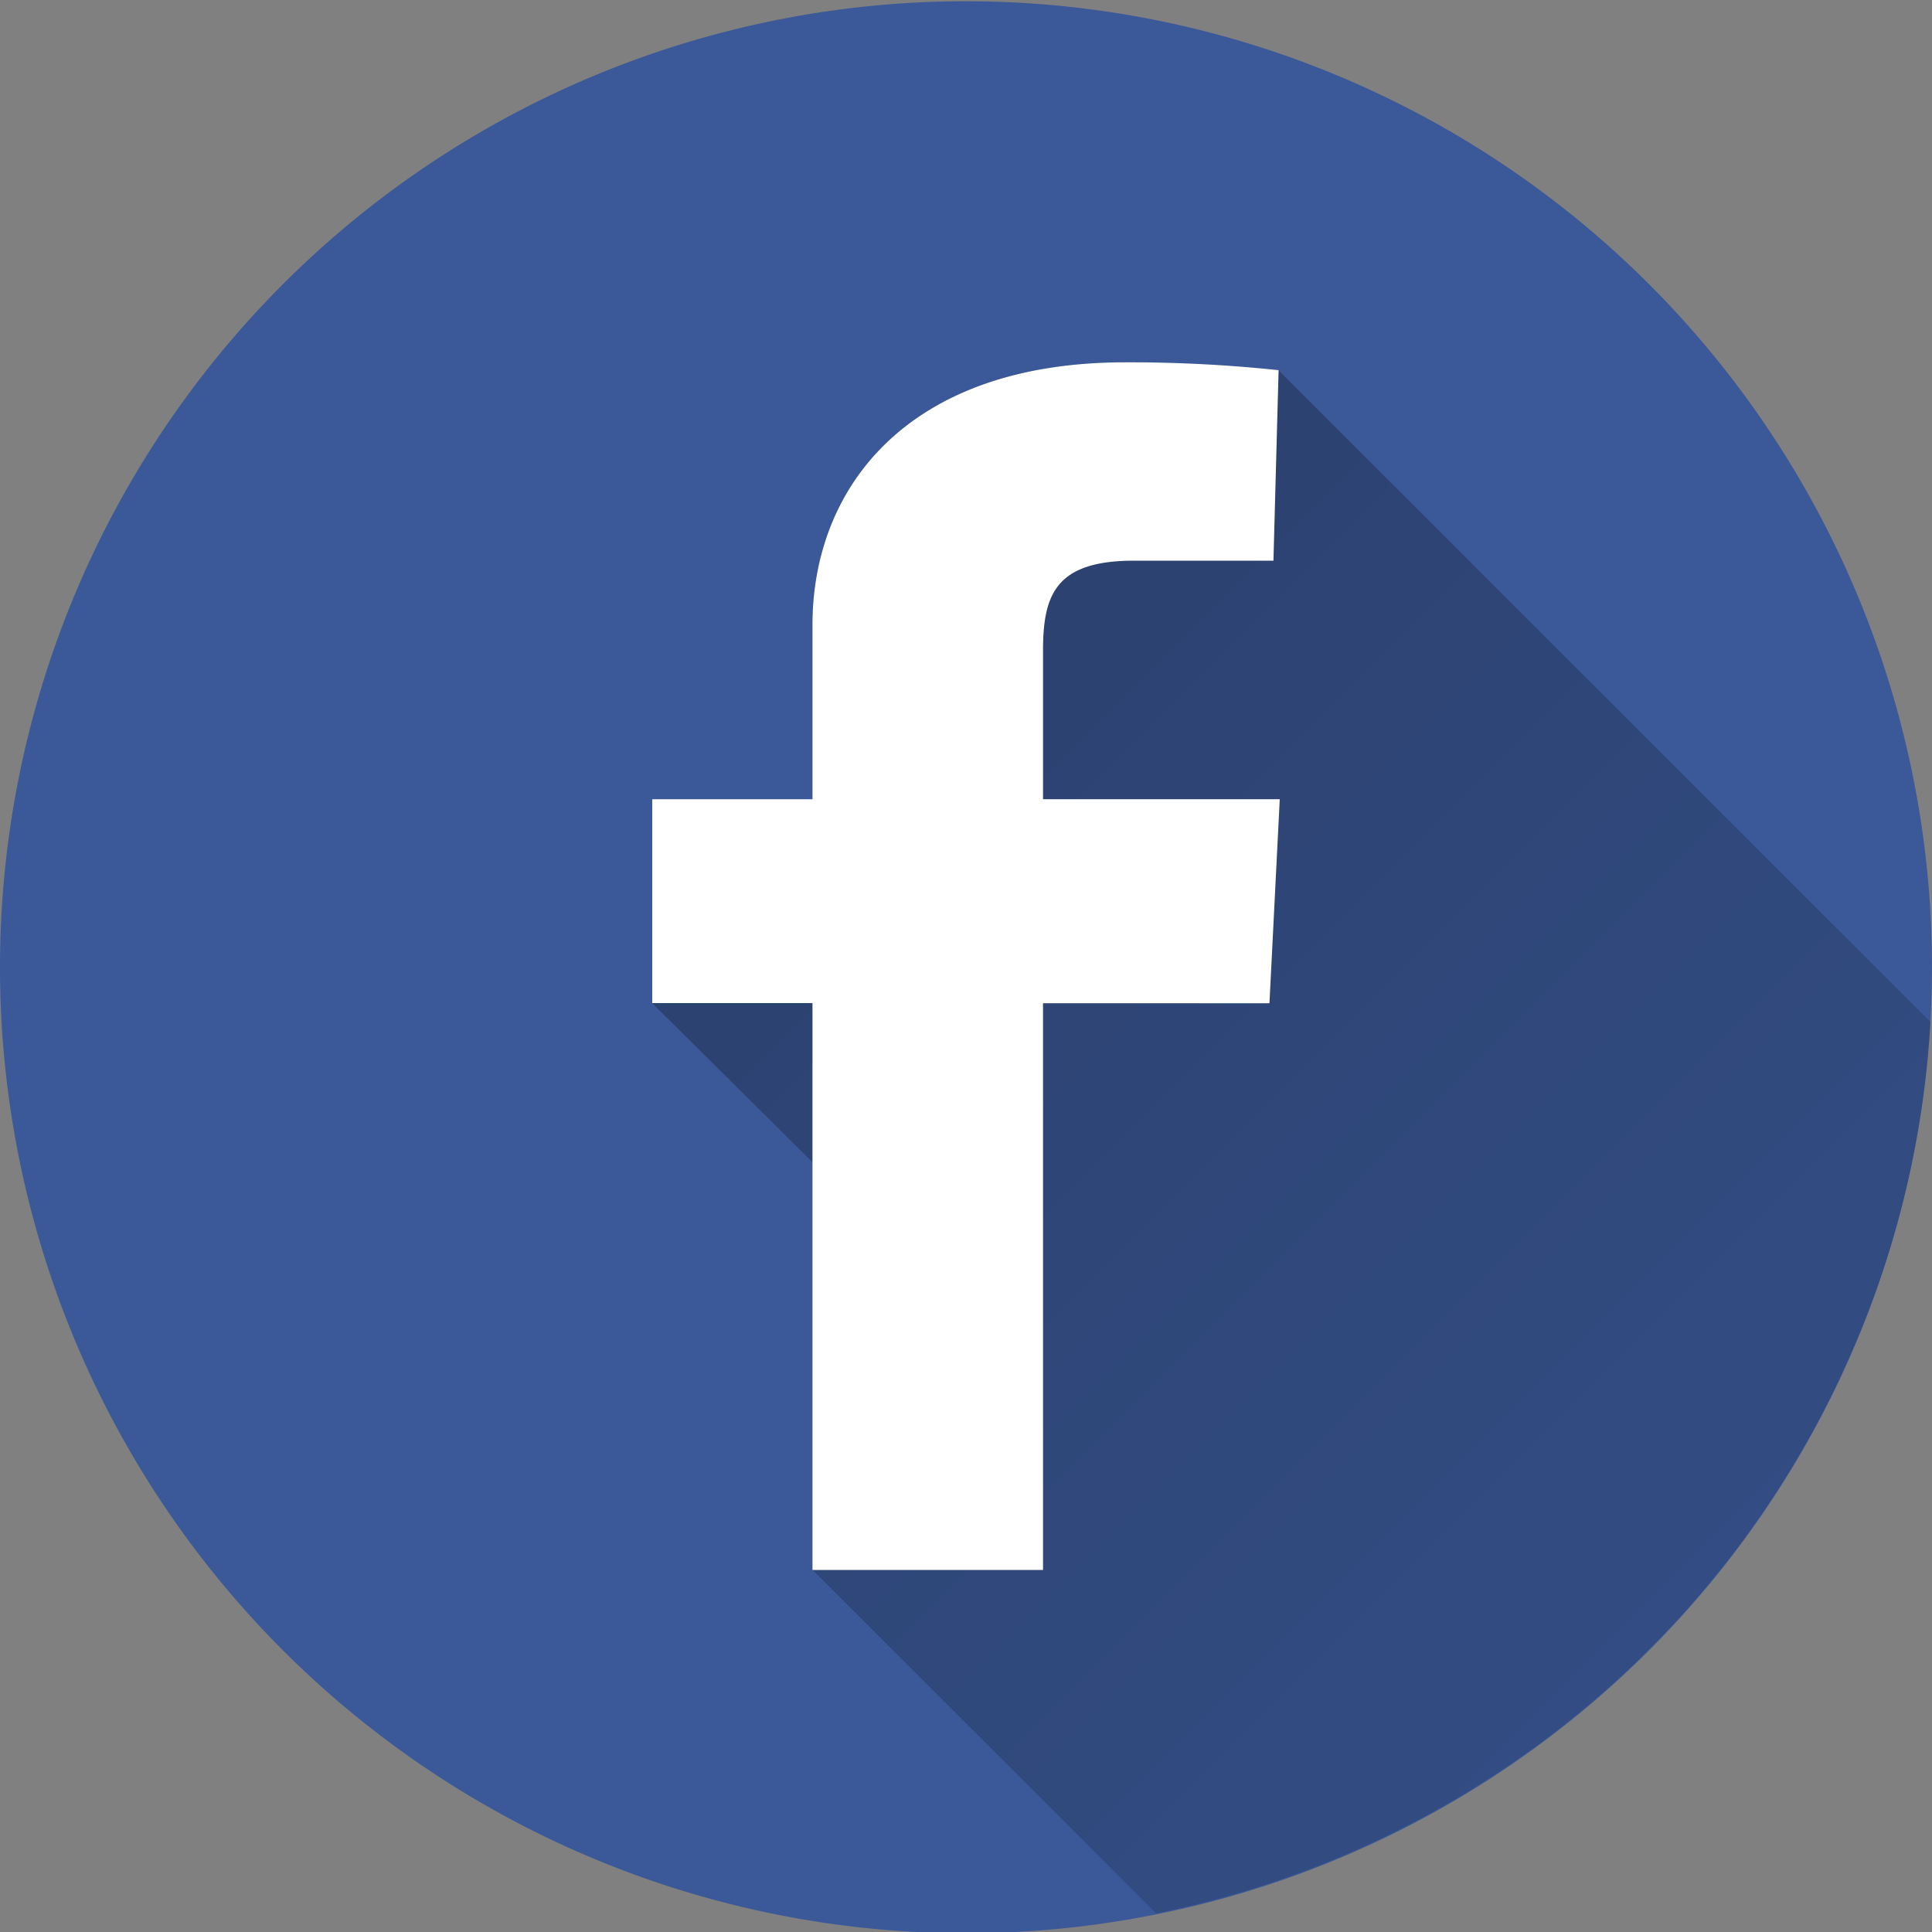<svg xmlns="http://www.w3.org/2000/svg" xmlns:xlink="http://www.w3.org/1999/xlink" viewBox="0 0 150 150"><rect x="0" y="0" width="150" height="150" fill="#808080" stroke="none"/><defs><style>.cls-1{isolation:isolate;}.cls-2{fill:#3b5998;}.Shadow-2{mix-blend-mode:overlay;fill:url(#linear-gradient);}.cls-3{fill:#fff;}</style><linearGradient id="linear-gradient" x1="60.03" y1="54.44" x2="136.47" y2="130.87" gradientUnits="userSpaceOnUse"><stop offset="0" stop-opacity="0.28"/><stop offset="1" stop-opacity="0.14"/></linearGradient></defs><title>DPF_Contact_Facebook</title><g class="cls-1"><g id="facebook"><g id="Facebook-2" data-name="Facebook"><path class="cls-2" d="M155.5,80.77q0,2.19-.12,4.34A75,75,0,1,1,155.5,80.77Z" transform="translate(-5.5 -5.77)"/><path class="Shadow-2" d="M155.38,85.12a75,75,0,0,1-60.12,69.2L68.58,127.65V96L56.14,83.66V67.82H68.58V54.29c0-10.63,7.34-20.39,24.27-20.39a109.77,109.77,0,0,1,11.92.62Z" transform="translate(-5.5 -5.77)"/><path class="cls-3" d="M68.58,127.65v-44H56.14V67.82H68.58V54.29c0-10.63,7.35-20.39,24.27-20.39a109.82,109.82,0,0,1,11.92.61l-0.4,14.79s-5.17,0-10.81,0c-6.1,0-7.08,2.63-7.08,7V67.82h18.38l-0.8,15.84H86.48v44H68.58Z" transform="translate(-5.5 -5.77)"/></g></g></g></svg>